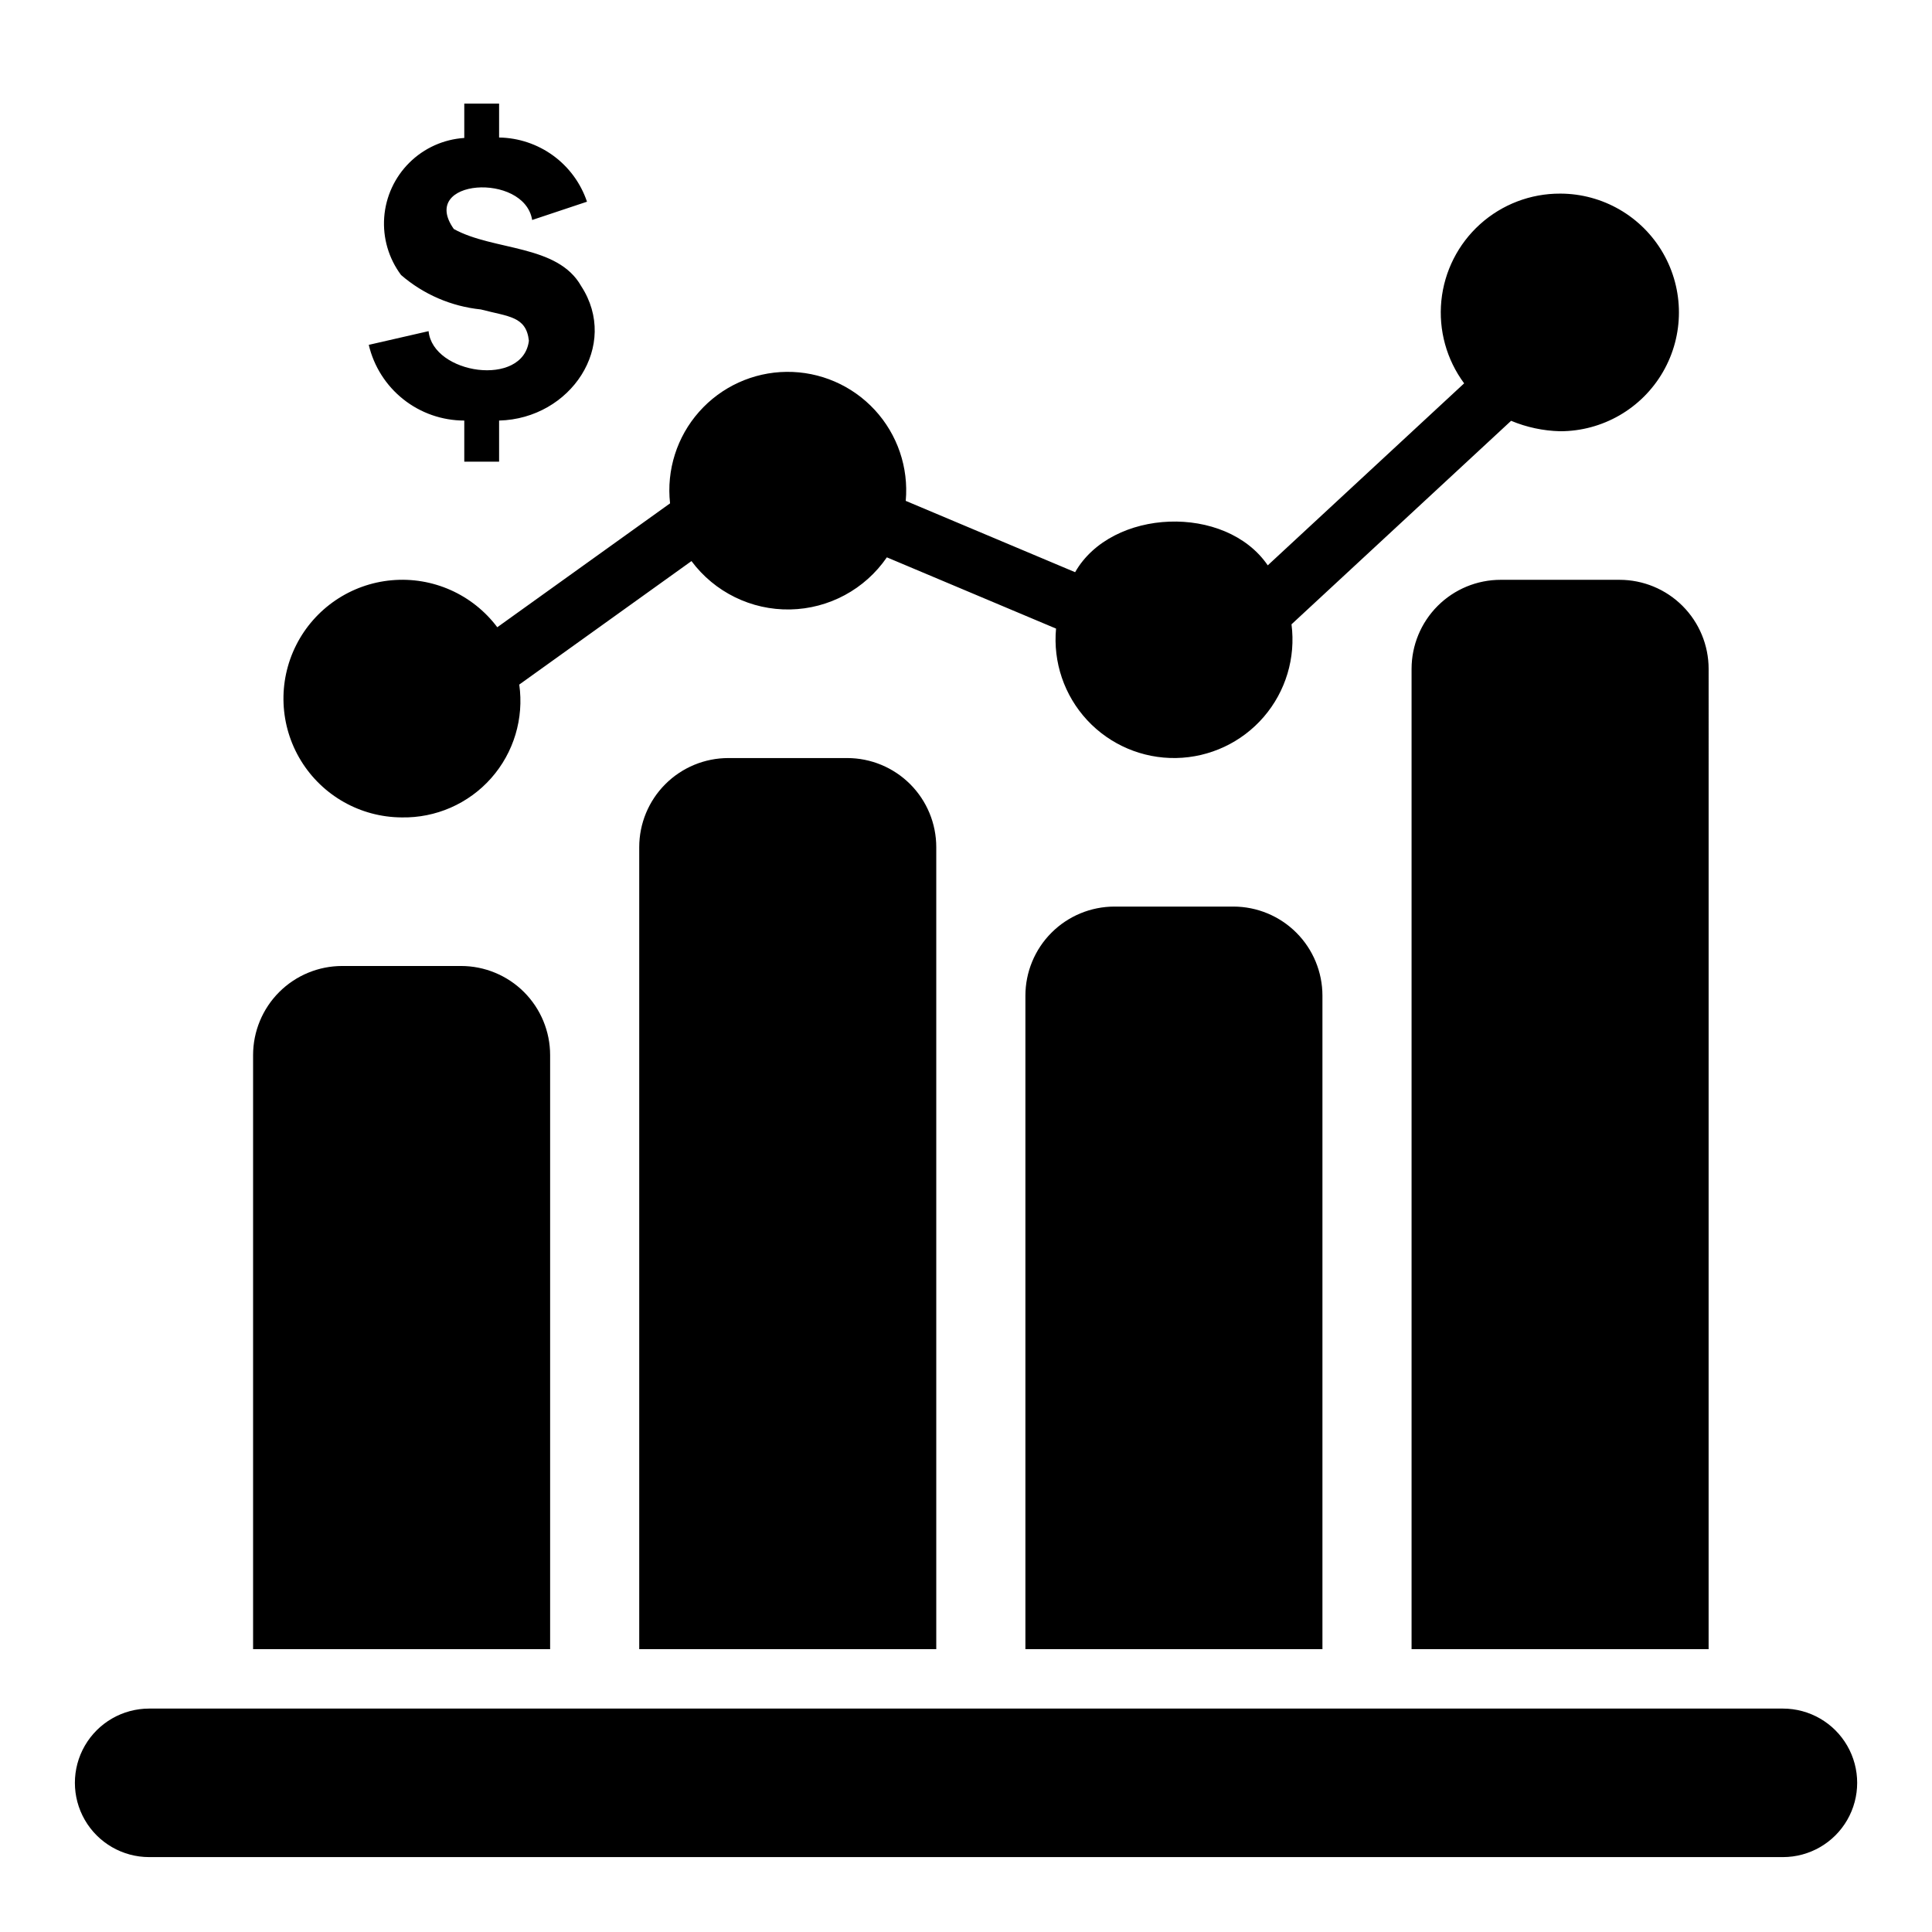 <?xml version="1.0" encoding="UTF-8"?>
<!-- Uploaded to: SVG Repo, www.svgrepo.com, Generator: SVG Repo Mixer Tools -->
<svg fill="#000000" width="800px" height="800px" version="1.1" viewBox="144 144 512 512" xmlns="http://www.w3.org/2000/svg">
 <path d="m211.07 581.05v-157.44c0-6.262 2.488-12.27 6.918-16.699 4.426-4.426 10.434-6.914 16.699-6.914h31.488c6.262 0 12.27 2.488 16.699 6.914 4.426 4.43 6.914 10.438 6.914 16.699v157.44zm181.05 0v-212.54c0-6.266-2.488-12.273-6.914-16.699-4.43-4.43-10.438-6.918-16.699-6.918h-31.488c-6.266 0-12.27 2.488-16.699 6.918-4.43 4.426-6.918 10.434-6.918 16.699v212.54zm102.34 0v-173.18c0-6.266-2.484-12.27-6.914-16.699s-10.438-6.918-16.699-6.918h-31.488c-6.266 0-12.27 2.488-16.699 6.918-4.43 4.43-6.918 10.434-6.918 16.699v173.18zm102.34 0 0.004-259.78c0-6.262-2.488-12.27-6.918-16.699-4.43-4.43-10.438-6.914-16.699-6.914h-31.488c-6.266 0-12.27 2.484-16.699 6.914-4.43 4.43-6.918 10.438-6.918 16.699v259.78zm-298.77-361.21c-6.258-11.141-23.223-9.324-33.762-15.148-9.445-13.328 18.715-15.133 20.758-2.394l14.531-4.844c-1.648-4.894-4.773-9.16-8.945-12.207-4.172-3.043-9.184-4.723-14.348-4.805v-8.992h-9.227v9.109c-5.477 0.355-10.641 2.676-14.539 6.539-3.898 3.863-6.273 9.004-6.68 14.48-0.406 5.473 1.184 10.906 4.469 15.305 5.941 5.137 13.32 8.32 21.133 9.121 7.356 1.938 12.02 1.773 12.742 8.293-1.523 12.457-25.484 8.883-26.582-2.539l-15.855 3.633c1.344 5.703 4.574 10.793 9.168 14.434s10.281 5.625 16.145 5.629v10.895h9.227v-10.895c19.035-0.488 31.953-19.949 21.766-35.613zm318.46 376.95h-432.96c-7.031 0-13.531 3.75-17.047 9.84-3.516 6.086-3.516 13.59 0 19.68 3.516 6.09 10.016 9.84 17.047 9.84h432.96c7.031 0 13.527-3.75 17.043-9.84 3.516-6.09 3.516-13.594 0-19.68-3.516-6.09-10.012-9.84-17.043-9.84zm-59.043-401.48c-7.832-0.027-15.398 2.863-21.219 8.113-5.816 5.246-9.473 12.473-10.254 20.27-0.777 7.797 1.375 15.602 6.039 21.898-12.012 11.133-38.961 36.105-52.043 48.23-11.164-16.328-41.363-15.156-51.051 1.816l-44.891-18.902 0.004-0.004c0.789-8.832-2.195-17.586-8.215-24.102-6.019-6.512-14.512-10.176-23.379-10.082-8.871 0.094-17.285 3.938-23.164 10.578-5.883 6.637-8.68 15.453-7.699 24.27l-45.789 32.832c-6.543-8.715-17.125-13.426-27.977-12.453-10.855 0.969-20.434 7.481-25.332 17.215-4.894 9.734-4.41 21.305 1.281 30.598 5.691 9.289 15.785 14.977 26.68 15.035 9.051 0.18 17.723-3.621 23.723-10.395 6-6.777 8.723-15.848 7.449-24.809l45.641-32.727v0.004c6.137 8.238 15.871 13.016 26.145 12.816 10.27-0.195 19.816-5.336 25.633-13.809l44.84 18.883h-0.004c-0.824 8.895 2.176 17.715 8.25 24.262 6.078 6.547 14.652 10.195 23.582 10.035 8.93-0.164 17.367-4.121 23.203-10.883 5.832-6.762 8.512-15.688 7.363-24.547l58.199-53.938v0.004c4.121 1.719 8.523 2.656 12.984 2.766 11.25 0 21.645-6 27.27-15.742 5.625-9.742 5.625-21.746 0-31.488-5.625-9.742-16.02-15.746-27.27-15.746z"/>
</svg>